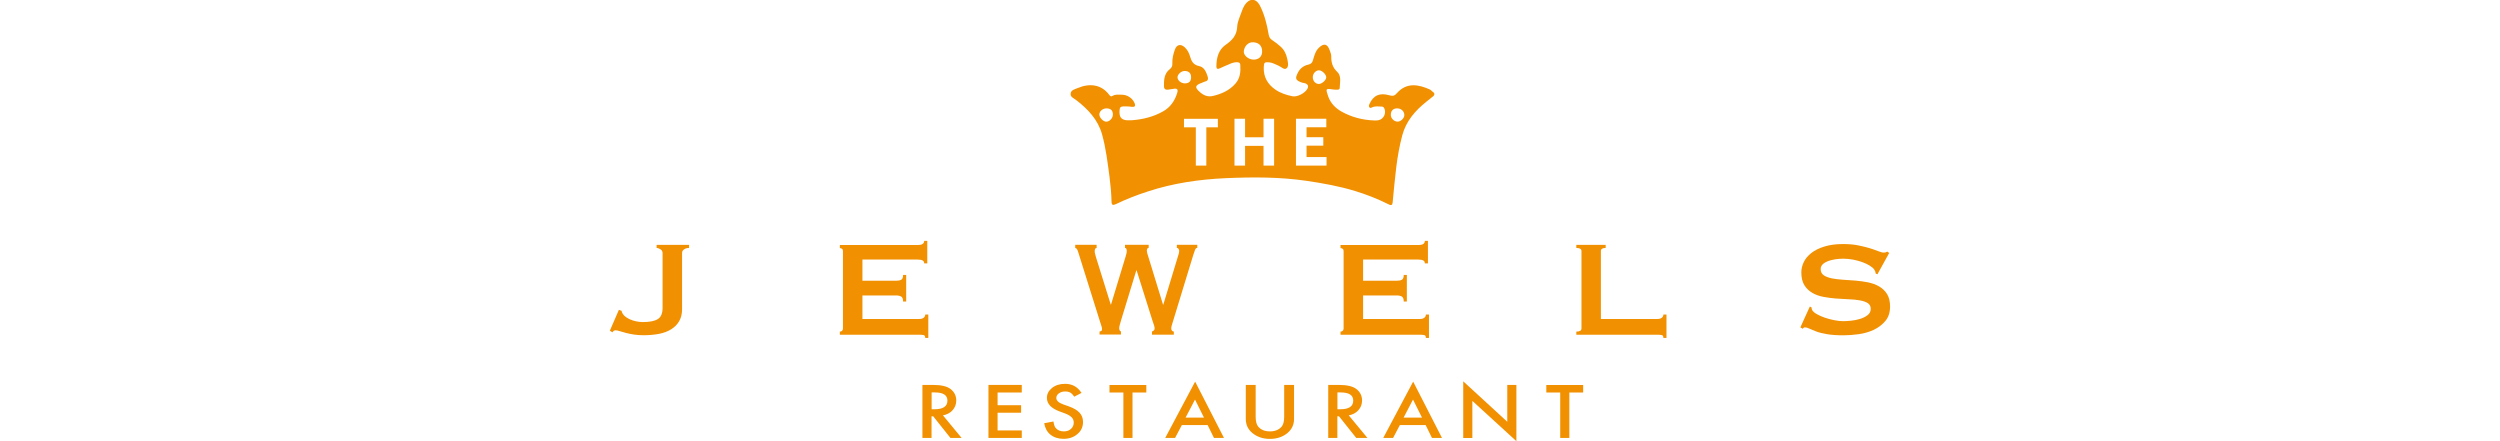 <?xml version="1.0" encoding="UTF-8"?><svg id="_レイヤー_2" xmlns="http://www.w3.org/2000/svg" viewBox="0 0 340 60"><defs><style>.cls-1{fill:#f19000;}.cls-2{fill:none;}</style></defs><g id="_原稿_画像"><path class="cls-1" d="m128.24,56.49l2.54,3.07h-1.52l-2.35-2.95h-.22v2.95h-1.24v-7.21h1.45c1.09,0,1.87.18,2.35.54.53.4.8.92.8,1.58,0,.51-.17.95-.5,1.32-.33.37-.77.6-1.32.7Zm-1.54-.83h.39c1.17,0,1.76-.39,1.76-1.18,0-.74-.57-1.11-1.71-1.11h-.44v2.29Z"/><path class="cls-1" d="m138.96,53.38h-3.29v1.73h3.2v1.02h-3.2v2.41h3.29v1.02h-4.53v-7.21h4.53v1.02Z"/><path class="cls-1" d="m147.1,53.43l-1.01.52c-.19-.29-.37-.47-.54-.56-.18-.1-.41-.15-.69-.15-.34,0-.63.09-.86.26-.23.17-.34.38-.34.63,0,.35.3.63.89.85l.82.29c.67.24,1.15.53,1.46.87.31.34.46.76.46,1.25,0,.66-.25,1.21-.76,1.64-.51.44-1.14.65-1.89.65-.71,0-1.3-.19-1.77-.56-.46-.37-.74-.89-.86-1.56l1.26-.24c.06.42.16.72.3.88.26.31.63.47,1.12.47.39,0,.71-.11.96-.34.26-.23.38-.52.38-.86,0-.14-.02-.27-.07-.39s-.11-.22-.21-.32c-.09-.1-.22-.19-.36-.28-.15-.09-.33-.17-.53-.25l-.79-.29c-1.12-.42-1.69-1.03-1.69-1.83,0-.54.24-.99.71-1.36.47-.37,1.06-.55,1.76-.55.95,0,1.69.4,2.22,1.21Z"/><path class="cls-1" d="m154.02,53.38v6.18h-1.24v-6.18h-1.89v-1.02h5.01v1.02h-1.88Z"/><path class="cls-1" d="m164.25,57.81h-3.52l-.92,1.75h-1.34l4.07-7.66,3.92,7.66h-1.36l-.86-1.75Zm-.51-1.02l-1.22-2.45-1.28,2.45h2.5Z"/><path class="cls-1" d="m170.77,52.35v4.34c0,.62.12,1.07.37,1.36.37.41.89.62,1.57.62s1.2-.21,1.57-.62c.25-.28.37-.73.37-1.36v-4.34h1.34v4.64c0,.76-.29,1.38-.87,1.88-.65.55-1.46.82-2.41.82s-1.75-.27-2.41-.82c-.58-.49-.87-1.12-.87-1.88v-4.64h1.34Z"/><path class="cls-1" d="m183.43,56.49l2.54,3.07h-1.52l-2.35-2.95h-.22v2.95h-1.24v-7.21h1.45c1.09,0,1.87.18,2.35.54.53.4.8.92.8,1.58,0,.51-.17.95-.5,1.32-.33.37-.77.6-1.32.7Zm-1.54-.83h.39c1.17,0,1.76-.39,1.76-1.18,0-.74-.57-1.11-1.71-1.11h-.44v2.29Z"/><path class="cls-1" d="m193.9,57.81h-3.52l-.92,1.75h-1.34l4.07-7.66,3.92,7.66h-1.36l-.86-1.75Zm-.51-1.02l-1.22-2.45-1.28,2.45h2.5Z"/><path class="cls-1" d="m199,59.56v-7.7l5.99,5.5v-5.01h1.24v7.65l-5.99-5.48v5.05h-1.24Z"/><path class="cls-1" d="m213.43,53.38v6.18h-1.24v-6.18h-1.89v-1.02h5.01v1.02h-1.88Z"/><path class="cls-1" d="m84.16,42.13l.37.14c.05.25.17.46.36.65.19.19.43.34.71.48.28.13.58.23.91.3.32.07.63.1.93.1.93,0,1.61-.14,2.03-.41.43-.27.64-.78.64-1.52v-7.45c0-.22-.09-.39-.28-.51-.19-.12-.36-.19-.53-.19v-.42h4.41v.42c-.26,0-.49.06-.67.19-.19.12-.28.29-.28.51v7.66c0,.6-.13,1.13-.38,1.58-.26.45-.62.82-1.08,1.11-.46.29-1.01.5-1.65.63-.63.12-1.34.19-2.11.19-.48,0-.92-.03-1.32-.09-.4-.06-.76-.14-1.08-.22-.32-.08-.6-.17-.84-.24-.24-.08-.44-.12-.59-.12-.17,0-.31.09-.42.28l-.35-.23,1.23-2.83Z"/><path class="cls-1" d="m125.69,35.81c0-.17-.07-.3-.2-.38-.13-.08-.36-.13-.68-.13h-7.52v2.88h4.55c.31,0,.55-.04.72-.13.17-.08.26-.31.26-.66h.42v3.62h-.42c0-.36-.09-.58-.26-.68-.17-.1-.41-.15-.72-.15h-4.55v3.2h7.75c.23,0,.42-.05.57-.16.15-.11.22-.26.22-.44h.42v3.18h-.42c0-.23-.07-.36-.22-.39-.15-.03-.34-.05-.57-.05h-10.82v-.42c.11,0,.21-.03.29-.1.08-.07.13-.17.13-.31v-10.54c0-.14-.04-.24-.13-.31-.09-.07-.18-.1-.29-.1v-.42h10.59c.32,0,.55-.05.68-.15.13-.1.2-.24.2-.41h.42v3.06h-.42Z"/><path class="cls-1" d="m149.16,33.72c-.19,0-.28.15-.28.44,0,.08,0,.17.03.28.02.11.07.29.14.53l2.01,6.45h.04l1.99-6.55c.06-.2.1-.35.12-.45.02-.1.03-.19.03-.27,0-.29-.08-.44-.24-.44v-.42h3.22v.42c-.09,0-.15.04-.19.12-.04.08-.06.16-.06.26,0,.15.06.42.19.79l2.01,6.55h.04l2.03-6.69c.09-.23.13-.44.13-.63,0-.09-.03-.18-.09-.27-.06-.08-.14-.13-.23-.13v-.42h2.78v.42c-.14,0-.24.09-.31.28-.07.19-.15.42-.24.7l-2.71,8.87c-.08.25-.14.46-.2.65-.06.19-.08.34-.08.46,0,.11.03.21.09.29.06.09.15.13.26.13v.42h-2.97v-.42c.08-.03.15-.08.24-.14.08-.06.12-.15.12-.26,0-.12-.02-.26-.07-.42-.04-.15-.12-.37-.22-.65l-2.16-6.85h-.04l-2.05,6.71c-.19.6-.28.98-.28,1.14,0,.25.08.4.24.46v.42h-2.91v-.42c.08,0,.15-.02.23-.07.08-.05.11-.12.11-.23,0-.12-.02-.26-.07-.39-.04-.14-.09-.29-.14-.44l-3.01-9.59c-.05-.17-.1-.31-.16-.43s-.15-.19-.27-.22v-.42h2.91v.42Z"/><path class="cls-1" d="m193.78,35.81c0-.17-.07-.3-.2-.38-.13-.08-.36-.13-.68-.13h-7.52v2.88h4.55c.31,0,.55-.04.72-.13.17-.08.26-.31.26-.66h.42v3.62h-.42c0-.36-.09-.58-.26-.68-.17-.1-.41-.15-.72-.15h-4.55v3.2h7.75c.23,0,.42-.05.57-.16.15-.11.22-.26.22-.44h.42v3.18h-.42c0-.23-.07-.36-.22-.39-.15-.03-.34-.05-.57-.05h-10.82v-.42c.11,0,.21-.03.29-.1.08-.07.13-.17.13-.31v-10.54c0-.14-.04-.24-.13-.31-.09-.07-.18-.1-.29-.1v-.42h10.59c.32,0,.55-.05.68-.15.13-.1.2-.24.2-.41h.42v3.06h-.42Z"/><path class="cls-1" d="m226.22,45.96c0-.23-.07-.36-.22-.39-.15-.03-.34-.05-.57-.05h-11.05v-.42c.46,0,.7-.14.7-.42v-10.54c0-.28-.23-.42-.7-.42v-.42h3.99v.42c-.43,0-.65.14-.65.42v9.24h7.71c.23,0,.42-.05.57-.16.15-.11.22-.26.22-.44h.42v3.18h-.42Z"/><path class="cls-1" d="m246.14,41.69l.23.12c0,.14.03.26.09.37.11.19.32.37.64.55.32.18.68.34,1.09.48.41.14.84.25,1.29.34.45.09.85.13,1.21.13.26,0,.6-.02,1.02-.06.42-.04.83-.12,1.23-.24.4-.12.75-.29,1.04-.51.29-.22.44-.5.44-.86s-.14-.62-.41-.79c-.27-.17-.63-.29-1.07-.37-.44-.08-.94-.13-1.51-.15-.57-.02-1.14-.06-1.73-.1-.59-.05-1.16-.12-1.73-.23-.57-.11-1.07-.29-1.51-.55-.44-.26-.8-.6-1.07-1.04-.27-.44-.41-1.02-.41-1.73,0-.48.11-.95.34-1.42.22-.46.57-.87,1.03-1.23.46-.36,1.05-.65,1.76-.87.71-.22,1.55-.34,2.51-.34.82,0,1.53.06,2.14.19.6.12,1.13.26,1.57.39.44.14.81.27,1.11.39.3.12.55.19.75.19.22,0,.37-.05.46-.14l.28.19-1.6,2.9-.23-.09c-.03-.22-.09-.39-.19-.53-.12-.19-.33-.37-.62-.55-.29-.18-.62-.34-1.01-.48-.39-.14-.8-.25-1.25-.34-.45-.08-.9-.13-1.35-.13-.34,0-.69.03-1.06.08-.36.05-.69.14-.99.24-.29.11-.54.25-.73.43-.19.18-.29.4-.29.66,0,.37.14.65.41.84.27.19.63.32,1.07.42.44.09.94.15,1.51.19.56.03,1.14.07,1.73.12.59.05,1.16.13,1.73.24.56.12,1.07.3,1.51.56s.8.6,1.07,1.03c.27.43.41,1,.41,1.69,0,.8-.21,1.46-.64,1.97-.43.51-.96.91-1.59,1.21-.63.29-1.32.49-2.05.59-.74.1-1.42.15-2.05.15-.88,0-1.62-.05-2.22-.15-.6-.1-1.09-.22-1.49-.37-.39-.15-.71-.28-.94-.39-.23-.12-.43-.17-.6-.17-.11,0-.21.06-.3.19l-.32-.19,1.28-2.81Z"/><path class="cls-1" d="m194.83,12.48c-.12-.1-.22-.24-.35-.3-1.52-.68-3.15-1.03-4.49.48-.31.35-.52.45-1.04.3-1.29-.38-2.17,0-2.7,1.18-.07.15-.11.3-.03.43.1.17.24.1.39.03.4-.19.83-.12,1.25-.11.16,0,.31.06.38.2.36.67-.06,1.55-.81,1.67-.19.03-.38.03-.58.02-1.55-.06-3.01-.44-4.36-1.18-.85-.47-1.53-1.15-1.86-2.1-.37-1.09-.35-1.09.77-.92.19.03.38.02.57.01.13,0,.23-.11.23-.21.02-.76.26-1.65-.33-2.2-.67-.63-.83-1.31-.82-2.14,0-.25-.11-.52-.2-.77-.31-.92-.8-1.04-1.49-.37-.46.45-.61,1.05-.78,1.63-.11.39-.25.57-.65.66-.62.13-1.12.51-1.41,1.08-.43.84-.33,1.05.57,1.37.14.05.31.04.45.1.35.14.45.39.27.73-.32.6-1.39,1.16-2.05,1.02-.82-.17-1.63-.43-2.32-.91-1.04-.72-1.61-1.71-1.57-3.01.02-.7.11-.76.83-.68.43.05.78.29,1.17.44.37.14.79.63,1.1.36.34-.28.18-.88.09-1.31-.13-.64-.42-1.23-.93-1.67-.35-.3-.7-.59-1.09-.84-.32-.2-.44-.43-.51-.81-.22-1.31-.54-2.6-1.13-3.8-.61-1.26-1.57-1.06-2.16-.11-.16.26-.27.54-.37.83-.23.68-.58,1.36-.61,2.06-.06,1.16-.66,1.82-1.55,2.44-.98.67-1.27,1.76-1.28,2.92,0,.4.18.44.51.27.41-.2.84-.36,1.26-.55.32-.15.64-.25.99-.26.26,0,.47.05.49.35.06.93,0,1.82-.67,2.57-.82.93-1.87,1.39-3.05,1.67-.73.17-1.3-.1-1.78-.53-.74-.65-.65-.93.28-1.26.14-.05.28-.14.42-.17.43-.08.46-.4.36-.69-.21-.61-.44-1.27-1.18-1.42-.74-.15-1.02-.62-1.21-1.29-.13-.47-.36-.93-.74-1.27-.54-.48-1.07-.37-1.32.31-.22.61-.38,1.24-.35,1.89.02.34-.08.58-.35.79-.75.58-.8,1.42-.79,2.28,0,.41.19.55.56.5.23-.03.45-.06.68-.1.54-.11.72.04.56.55-.32,1.05-.91,1.93-1.89,2.49-1.31.75-2.74,1.1-4.23,1.22-.27,0-.54.03-.81,0-.71-.09-.97-.48-.91-1.31.04-.54.13-.59.99-.57.23,0,.46.03.69.06.38.04.51-.11.39-.44-.26-.7-.98-1.21-1.77-1.21-.42,0-.85-.08-1.24.16-.2.13-.32.05-.46-.13-1.08-1.46-2.71-1.61-4.3-.93-.37.16-.88.24-.95.72-.08.5.42.65.75.91,1.6,1.23,2.96,2.66,3.52,4.66.53,1.9.76,3.87,1.02,5.82.14,1.1.24,2.2.27,3.31.01.5.16.57.66.33,1.37-.66,2.79-1.21,4.24-1.68,3.46-1.14,7.05-1.66,10.65-1.82,3.67-.16,7.35-.17,11.01.37,2.22.33,4.42.72,6.57,1.38,1.54.47,3.02,1.05,4.45,1.76.29.14.59.33.65-.21.16-1.59.29-3.19.49-4.77.18-1.47.44-2.93.82-4.36.52-1.93,1.75-3.35,3.28-4.57.3-.24.6-.48.9-.72.28-.23.22-.44-.03-.64Zm-44.38,4.07c-.39.01-.94-.55-.94-.97,0-.46.47-.86,1.01-.84.56.02.83.28.83.84,0,.49-.43.96-.9.97Zm9.69-6.03c0-.38.46-.83.89-.86.6-.04.95.25.96.83,0,.55-.26.83-.81.85-.52.02-1.03-.38-1.04-.82Zm5.48,6.8h-1.56v5.2h-1.43v-5.2h-1.61v-1.16h4.61v1.16Zm4.84-11.57c.74.05,1.18.46,1.19,1.22.01.69-.41,1.12-1.12,1.14-.72.02-1.46-.58-1.37-1.19.08-.57.54-1.23,1.3-1.17Zm2.82,16.77h-1.44v-2.68h-2.51v2.68h-1.44v-6.37h1.44v2.52h2.51v-2.52h1.44v6.37Zm6.11-12.96c.43.01,1,.59.98.98-.03.4-.65.92-1.06.88-.46-.04-.79-.46-.77-.97.02-.48.43-.9.86-.89Zm1.02,12.96h-4.16v-6.37h4.13v1.16h-2.69v1.35h2.28v1.15h-2.28v1.55h2.72v1.16Zm9.58-5.98c-.46-.06-.84-.48-.84-.92,0-.58.35-.91.92-.88.53.02.93.43.92.93-.01.45-.56.93-1,.87Z"/><rect class="cls-2" width="340" height="60"/></g></svg>